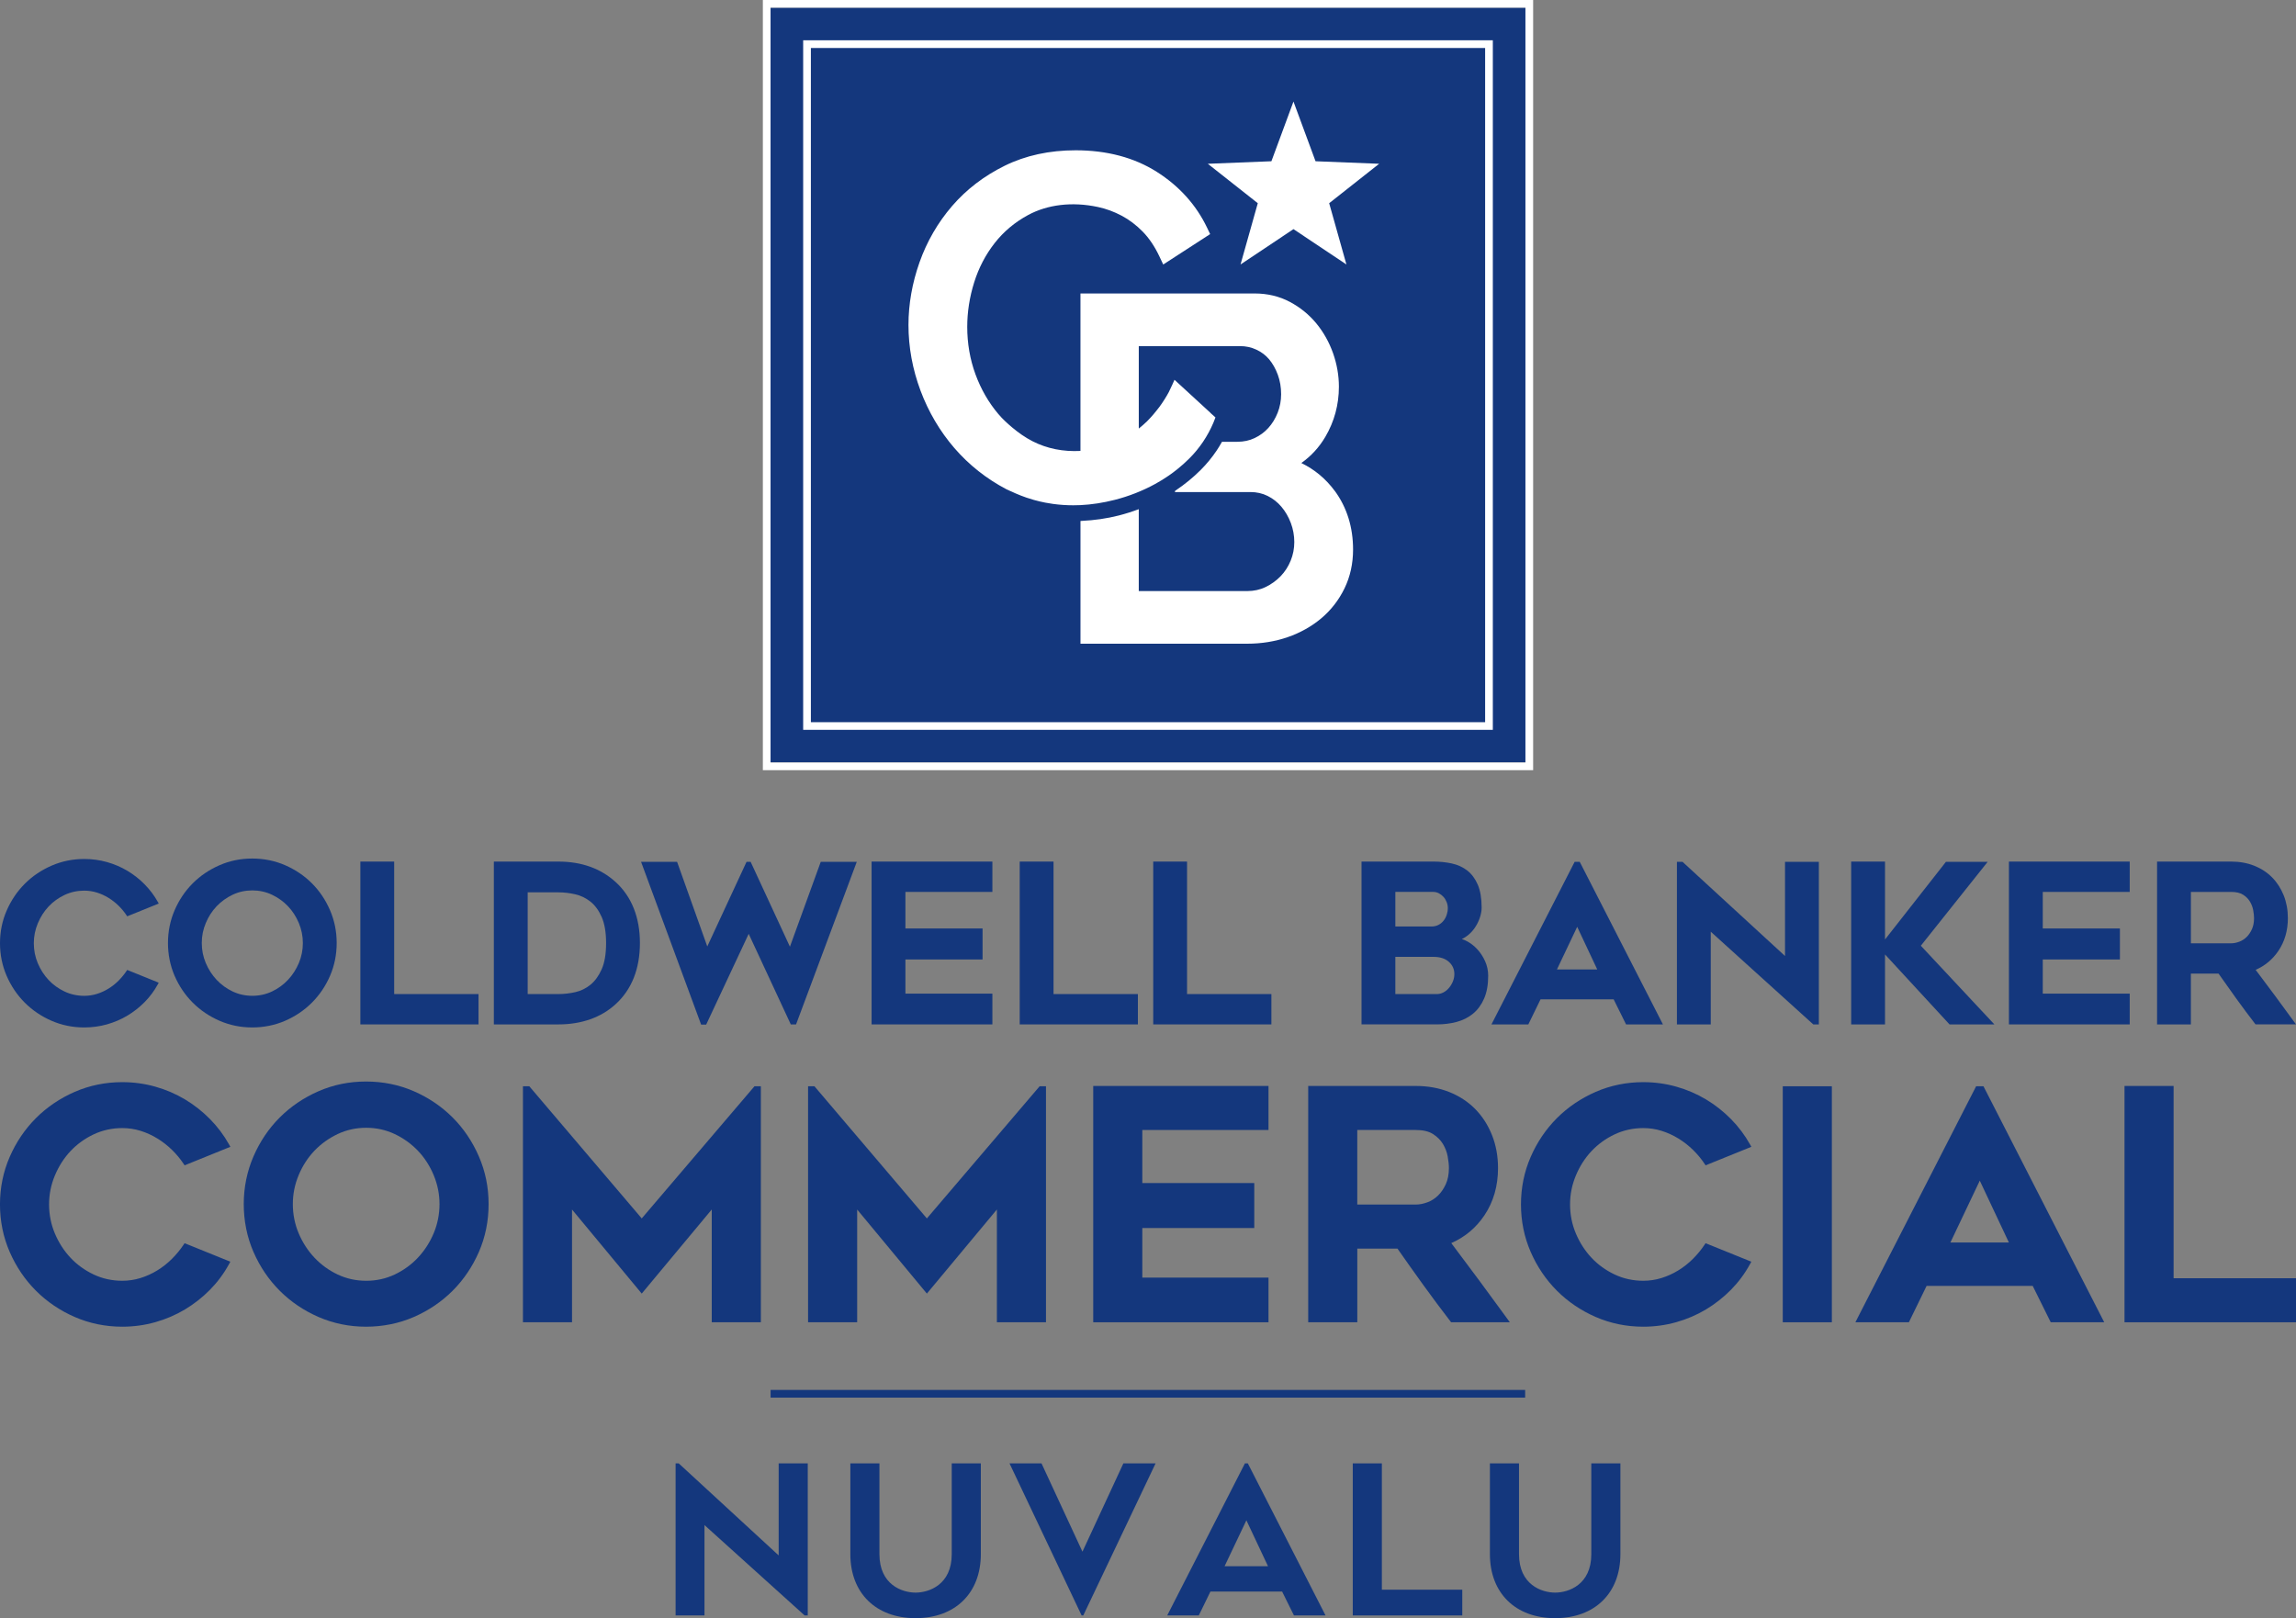<?xml version="1.0" encoding="UTF-8"?>
<svg id="Warstwa_1" xmlns="http://www.w3.org/2000/svg" xmlns:xlink="http://www.w3.org/1999/xlink" viewBox="0 0 2000 1410">
  <rect x="0" y="0" width="2000" height="1410" fill="#808080" stroke="none"/>
  <defs>
    <style>
      .cls-1 {
        fill: none;
      }

      .cls-2 {
        clip-path: url(#clippath-1);
      }

      .cls-3 {
        clip-path: url(#clippath-3);
      }

      .cls-4 {
        clip-path: url(#clippath-4);
      }

      .cls-5 {
        clip-path: url(#clippath-2);
      }

      .cls-6 {
        fill: #fff;
      }

      .cls-7 {
        fill: #14377d;
      }

      .cls-8 {
        clip-path: url(#clippath);
      }
    </style>
    <clipPath id="clippath">
      <rect class="cls-1" x="0" y="0" width="2000" height="1410"/>
    </clipPath>
    <clipPath id="clippath-1">
      <rect class="cls-1" x="0" y="0" width="2000" height="1410"/>
    </clipPath>
    <clipPath id="clippath-2">
      <rect class="cls-1" x="0" y="0" width="2000" height="1410"/>
    </clipPath>
    <clipPath id="clippath-3">
      <rect class="cls-1" x="0" y="0" width="2000" height="1410"/>
    </clipPath>
    <clipPath id="clippath-4">
      <rect class="cls-1" x="0" y="0" width="2000" height="1410"/>
    </clipPath>
  </defs>
  <polygon class="cls-7" points="343.36 750.61 313.9 750.61 313.9 892.46 416.83 892.46 416.83 866.03 343.36 866.03 343.36 750.61"/>
  <polygon class="cls-7" points="688.09 824.77 653.86 750.8 650.31 750.8 616.1 824.55 589.79 750.8 558.42 750.8 610.39 891.7 610.74 892.64 615.13 892.64 652.17 813.56 688.84 892.46 693.43 892.46 746.33 750.8 714.95 750.8 688.09 824.77"/>
  <polygon class="cls-7" points="759.23 892.46 864.44 892.46 864.44 865.65 788.69 865.65 788.69 835.89 855.89 835.89 855.89 808.89 788.69 808.89 788.69 777.04 864.44 777.04 864.44 750.61 759.23 750.61 759.23 892.46"/>
  <polygon class="cls-7" points="917.72 750.61 888.26 750.61 888.26 892.46 991.19 892.46 991.19 866.03 917.72 866.03 917.72 750.61"/>
  <polygon class="cls-7" points="1034.01 750.61 1004.55 750.61 1004.55 892.46 1107.48 892.46 1107.48 866.03 1034.01 866.03 1034.01 750.61"/>
  <g class="cls-8">
    <path class="cls-7" d="M1286.83,826.99c-2.76-3.02-5.94-5.45-9.43-7.22-1.33-.68-2.68-1.24-4.03-1.71,1.08-.46,2.12-1.02,3.13-1.69,2.91-1.92,5.43-4.31,7.49-7.11,2.03-2.76,3.66-5.83,4.85-9.13,1.19-3.32,1.79-6.49,1.79-9.44,0-8.03-1.13-14.72-3.34-19.89-2.24-5.22-5.33-9.38-9.17-12.38-3.83-2.97-8.36-5.05-13.49-6.17-5.02-1.1-10.43-1.65-16.06-1.65h-62.57v141.85h65.61c6.05,0,11.82-.72,17.17-2.13,5.44-1.44,10.25-3.86,14.31-7.19,4.08-3.35,7.35-7.8,9.71-13.23,2.35-5.4,3.53-12.06,3.53-19.79,0-4.48-.91-8.76-2.69-12.71-1.76-3.91-4.05-7.41-6.8-10.42M1266.86,848.68c0,2.08-.41,4.16-1.22,6.2-.83,2.07-1.97,3.99-3.38,5.69-1.39,1.68-3.04,3.03-4.88,4.01-1.81.96-3.75,1.45-5.78,1.45h-36.14v-32.42h33.3c5.67,0,10.16,1.47,13.36,4.37,3.2,2.91,4.75,6.41,4.75,10.7M1261.16,791.25c0,1.87-.33,3.8-.97,5.75-.64,1.93-1.58,3.68-2.79,5.18-1.2,1.49-2.7,2.72-4.47,3.63-1.74.91-3.85,1.36-6.26,1.36h-31.21v-30.14h33.11c1.65,0,3.24.4,4.74,1.18,1.54.8,2.91,1.85,4.05,3.12,1.15,1.27,2.08,2.8,2.77,4.53.69,1.73,1.04,3.54,1.04,5.38"/>
  </g>
  <path class="cls-7" d="M1371.66,750.8l-72.48,141.66h32.12l10.63-21.83h63.69l10.82,21.83h32.11l-72.48-141.66h-4.42ZM1391.33,844.58h-35.11l17.64-37.13,17.47,37.13Z"/>
  <polygon class="cls-7" points="1554.89 832.86 1466 751.18 1465.59 750.8 1460.73 750.8 1460.73 892.46 1490.2 892.46 1490.2 811.69 1579.51 892.46 1584.36 892.46 1584.36 750.8 1554.89 750.8 1554.89 832.86"/>
  <polygon class="cls-7" points="1731.43 750.8 1695.08 750.8 1641.99 818.49 1641.99 750.61 1612.52 750.61 1612.52 892.46 1641.99 892.46 1641.99 831.49 1698.19 892.46 1737.27 892.46 1673.2 823.92 1731.43 750.8"/>
  <polygon class="cls-7" points="1749.94 892.46 1855.15 892.46 1855.15 865.65 1779.41 865.65 1779.41 835.89 1846.61 835.89 1846.61 808.89 1779.41 808.89 1779.41 777.04 1855.15 777.04 1855.15 750.61 1749.94 750.61 1749.94 892.46"/>
  <g class="cls-2">
    <path class="cls-7" d="M1908.44,848.22h24.1c5.17,7.4,10.37,14.73,15.48,21.8,5.31,7.35,10.79,14.71,16.3,21.87l.44.56h35.25l-1.67-2.29c-10.98-15.12-22.24-30.33-33.49-45.23,8.18-3.57,14.88-9.18,19.93-16.71,5.4-8.06,8.14-17.59,8.14-28.33,0-7.1-1.22-13.76-3.62-19.8-2.41-6.03-5.81-11.31-10.11-15.67-4.3-4.36-9.55-7.79-15.61-10.2-6.05-2.4-12.79-3.61-20.03-3.61h-64.58v141.85h29.46v-44.23ZM1956.88,816.41c-1.86,1.81-4.01,3.17-6.4,4.05-2.42.89-4.77,1.34-6.97,1.34h-35.07v-44.76h35.07c4.36,0,7.86.82,10.39,2.43,2.57,1.64,4.58,3.65,5.97,5.98,1.42,2.37,2.38,4.89,2.85,7.49.49,2.7.73,5.04.73,6.96,0,3.69-.63,6.94-1.86,9.65-1.24,2.73-2.83,5.04-4.71,6.87"/>
    <path class="cls-7" d="M126.06,770.5c-4.5-4.56-9.55-8.53-15-11.8-5.46-3.28-11.46-5.85-17.82-7.65-6.36-1.8-13.04-2.71-19.85-2.71-10.02,0-19.6,1.96-28.48,5.82-8.86,3.85-16.7,9.16-23.32,15.78-6.62,6.62-11.92,14.46-15.77,23.32C1.96,802.11,0,811.69,0,821.72s1.96,19.61,5.81,28.48c3.85,8.86,9.16,16.71,15.77,23.32,6.62,6.61,14.46,11.92,23.32,15.78,8.88,3.86,18.46,5.82,28.48,5.82,6.81,0,13.49-.91,19.85-2.71,6.35-1.8,12.34-4.37,17.82-7.65,5.46-3.28,10.51-7.25,15-11.81,4.5-4.57,8.35-9.75,11.44-15.42l.77-1.42-27.46-11.11-.65.98c-1.97,2.95-4.3,5.78-6.94,8.42-2.63,2.63-5.57,4.96-8.75,6.91-3.18,1.96-6.58,3.5-10.11,4.6-3.51,1.09-7.2,1.65-10.96,1.65-6.08,0-11.85-1.26-17.14-3.75-5.32-2.51-9.99-5.88-13.9-10.03-3.91-4.16-7.08-9.06-9.4-14.57-2.32-5.48-3.49-11.36-3.49-17.47s1.18-11.83,3.5-17.38c2.32-5.56,5.48-10.49,9.4-14.65,3.9-4.15,8.58-7.52,13.9-10.03,5.29-2.49,11.06-3.75,17.14-3.75,3.76,0,7.44.55,10.96,1.65,3.52,1.09,6.92,2.64,10.11,4.59,3.18,1.96,6.13,4.26,8.76,6.83,2.64,2.58,4.97,5.38,6.93,8.31l.65.98,27.48-11.12-.8-1.43c-3.09-5.53-6.93-10.65-11.43-15.21"/>
    <path class="cls-7" d="M271.69,769.54c-6.62-6.62-14.47-11.92-23.32-15.77-8.87-3.86-18.52-5.82-28.67-5.82s-19.61,1.96-28.48,5.82c-8.86,3.85-16.71,9.16-23.32,15.77-6.62,6.62-11.93,14.5-15.78,23.42-3.86,8.93-5.81,18.55-5.81,28.57s1.96,19.8,5.81,28.67c3.85,8.86,9.16,16.71,15.78,23.32,6.61,6.61,14.45,11.92,23.32,15.78,8.88,3.86,18.46,5.82,28.48,5.82s19.79-1.96,28.67-5.82c8.86-3.85,16.71-9.16,23.32-15.78,6.62-6.62,11.93-14.46,15.77-23.32,3.86-8.87,5.82-18.52,5.82-28.67s-1.96-19.64-5.81-28.57c-3.85-8.91-9.15-16.79-15.77-23.42M263.82,821.53c0,6.1-1.17,11.98-3.49,17.47-2.33,5.51-5.51,10.45-9.48,14.66-3.96,4.22-8.66,7.62-13.96,10.13-5.27,2.49-11.02,3.75-17.09,3.75s-11.82-1.26-17.1-3.75c-5.3-2.5-10-5.91-13.96-10.12-3.96-4.22-7.15-9.15-9.48-14.66-2.32-5.49-3.49-11.37-3.49-17.47s1.17-11.83,3.49-17.38c2.32-5.57,5.51-10.5,9.47-14.65,3.96-4.15,8.66-7.53,13.97-10.04,5.27-2.49,11.03-3.75,17.1-3.75s11.82,1.26,17.09,3.75c5.31,2.51,10.01,5.89,13.97,10.04,3.96,4.15,7.14,9.08,9.47,14.65,2.32,5.56,3.49,11.41,3.49,17.38"/>
    <path class="cls-7" d="M536.29,768.45c-12.98-11.84-29.77-17.84-49.88-17.84h-56.22v141.85h56.22c9.98,0,19.29-1.5,27.68-4.45,8.43-2.96,15.9-7.41,22.2-13.2,6.95-6.32,12.27-14.07,15.82-23.03,3.53-8.93,5.31-19.1,5.31-30.24s-1.79-21.12-5.31-30.05c-3.54-8.96-8.86-16.71-15.81-23.03M527.95,821.72c0,9.37-1.3,17.03-3.86,22.76-2.55,5.71-5.83,10.23-9.75,13.42-3.91,3.19-8.34,5.36-13.16,6.45-4.93,1.11-9.87,1.68-14.68,1.68h-26.84v-88.62h26.84c4.68,0,9.55.56,14.49,1.68,4.82,1.08,9.29,3.22,13.28,6.37,3.97,3.13,7.28,7.64,9.83,13.41,2.56,5.8,3.86,13.49,3.86,22.86"/>
    <path class="cls-7" d="M61.47,1002.79c5.66-6.02,12.45-10.92,20.17-14.56,7.68-3.61,16.05-5.45,24.87-5.45,5.45,0,10.81.8,15.91,2.39,5.11,1.59,10.04,3.83,14.67,6.67,4.62,2.84,8.9,6.18,12.72,9.91,3.83,3.74,7.21,7.8,10.05,12.07l.95,1.42,39.87-16.14-1.16-2.08c-4.48-8.02-10.06-15.45-16.59-22.08-6.53-6.62-13.86-12.39-21.77-17.13-7.93-4.75-16.62-8.49-25.85-11.1-9.23-2.61-18.93-3.94-28.81-3.94-14.54,0-28.45,2.84-41.34,8.44-12.85,5.59-24.24,13.29-33.84,22.9-9.6,9.61-17.31,20.99-22.89,33.85-5.6,12.87-8.44,26.78-8.44,41.33s2.84,28.47,8.44,41.34c5.59,12.86,13.29,24.25,22.89,33.85,9.6,9.6,20.98,17.3,33.84,22.9,12.88,5.6,26.79,8.44,41.33,8.44,9.88,0,19.57-1.32,28.81-3.94,9.22-2.61,17.91-6.34,25.85-11.1,7.92-4.76,15.24-10.52,21.77-17.13,6.53-6.63,12.12-14.15,16.6-22.38l1.13-2.07-39.85-16.12-.95,1.42c-2.85,4.28-6.24,8.39-10.07,12.22-3.82,3.82-8.09,7.19-12.7,10.03-4.62,2.84-9.56,5.08-14.68,6.67-5.1,1.59-10.45,2.39-15.91,2.39-8.82,0-17.19-1.83-24.86-5.45-7.72-3.64-14.51-8.54-20.17-14.56-5.68-6.03-10.27-13.15-13.64-21.14-3.36-7.96-5.07-16.49-5.07-25.36s1.71-17.17,5.07-25.23c3.37-8.07,7.96-15.23,13.64-21.27"/>
    <path class="cls-7" d="M318.97,1115.81c-8.81,0-17.16-1.83-24.82-5.45-7.69-3.63-14.51-8.58-20.26-14.69-5.75-6.12-10.38-13.28-13.75-21.28-3.36-7.97-5.06-16.5-5.06-25.36s1.7-17.17,5.06-25.23c3.37-8.08,7.99-15.24,13.74-21.26,5.75-6.02,12.57-10.93,20.27-14.57,7.66-3.62,16.01-5.45,24.82-5.45s17.15,1.83,24.81,5.45c7.7,3.64,14.52,8.54,20.27,14.57,5.75,6.03,10.37,13.18,13.74,21.27,3.36,8.07,5.06,16.56,5.06,25.23s-1.7,17.39-5.06,25.36c-3.37,8-8,15.16-13.75,21.28-5.75,6.12-12.57,11.06-20.26,14.69-7.66,3.62-16.01,5.45-24.81,5.45M394.28,973.56c-9.61-9.6-20.99-17.31-33.84-22.9-12.87-5.6-26.87-8.44-41.61-8.44s-28.46,2.84-41.33,8.44c-12.86,5.59-24.24,13.3-33.84,22.9-9.61,9.61-17.31,21.05-22.89,33.99-5.6,12.96-8.44,26.92-8.44,41.47s2.84,28.74,8.44,41.61c5.59,12.86,13.29,24.25,22.89,33.85,9.59,9.6,20.98,17.3,33.84,22.9,12.88,5.6,26.79,8.44,41.33,8.44s28.73-2.84,41.61-8.44c12.86-5.59,24.25-13.3,33.84-22.9,9.6-9.61,17.3-20.99,22.89-33.85,5.6-12.87,8.44-26.87,8.44-41.61s-2.84-28.51-8.44-41.47c-5.58-12.93-13.28-24.37-22.89-33.99"/>
  </g>
  <polygon class="cls-7" points="559 1061.49 461.07 946.36 455.53 946.36 455.53 1151.96 498.28 1151.96 498.28 1053.74 559 1126.97 619.99 1053.71 619.99 1151.96 662.76 1151.96 662.76 946.36 657.21 946.36 559 1061.49"/>
  <polygon class="cls-7" points="807.38 1061.49 709.45 946.36 703.91 946.36 703.91 1151.96 746.66 1151.96 746.66 1053.74 807.38 1126.97 868.37 1053.71 868.37 1151.96 911.14 1151.96 911.14 946.36 905.59 946.36 807.38 1061.49"/>
  <polygon class="cls-7" points="952.29 1151.96 1104.97 1151.96 1104.97 1113.05 995.04 1113.05 995.04 1069.86 1092.57 1069.86 1092.57 1030.67 995.04 1030.67 995.04 984.44 1104.97 984.44 1104.97 946.08 952.29 946.08 952.29 1151.96"/>
  <g class="cls-5">
    <path class="cls-7" d="M1182.29,984.44h50.9c6.33,0,11.4,1.19,15.07,3.53,3.73,2.38,6.65,5.3,8.67,8.68,2.06,3.44,3.45,7.1,4.13,10.87.71,3.92,1.06,7.31,1.06,10.1,0,5.36-.91,10.08-2.7,14.01-1.8,3.96-4.1,7.32-6.83,9.97-2.7,2.63-5.82,4.6-9.28,5.87-3.51,1.29-6.91,1.94-10.12,1.94h-50.9v-64.96ZM1264.16,1082.99c11.88-5.18,21.6-13.33,28.93-24.26,7.84-11.69,11.81-25.53,11.81-41.12,0-10.31-1.77-19.98-5.26-28.74-3.49-8.76-8.43-16.41-14.67-22.74-6.25-6.33-13.87-11.31-22.65-14.8-8.78-3.48-18.56-5.25-29.06-5.25h-93.71v205.88h42.76v-64.2h34.98c7.5,10.74,15.06,21.39,22.46,31.64,7.7,10.67,15.66,21.35,23.66,31.74l.63.82h51.15l-2.42-3.33c-15.93-21.94-32.28-44.02-48.6-65.65"/>
    <path class="cls-7" d="M1386.38,1002.79c5.66-6.02,12.45-10.92,20.16-14.56,7.68-3.61,16.05-5.45,24.87-5.45,5.45,0,10.8.8,15.91,2.39,5.11,1.59,10.04,3.83,14.67,6.67,4.62,2.84,8.9,6.18,12.72,9.91,3.83,3.74,7.21,7.8,10.05,12.07l.95,1.42,39.87-16.14-1.16-2.08c-4.48-8.02-10.06-15.45-16.59-22.08-6.53-6.62-13.86-12.39-21.77-17.13-7.93-4.75-16.62-8.49-25.85-11.1-9.23-2.61-18.93-3.94-28.81-3.94-14.54,0-28.45,2.84-41.34,8.44-12.85,5.59-24.24,13.29-33.84,22.9-9.6,9.61-17.3,20.99-22.89,33.85-5.6,12.87-8.44,26.78-8.44,41.33s2.84,28.47,8.44,41.34c5.59,12.86,13.29,24.25,22.89,33.85,9.6,9.6,20.99,17.3,33.84,22.9,12.88,5.6,26.79,8.44,41.33,8.44,9.88,0,19.57-1.32,28.81-3.94,9.21-2.61,17.91-6.34,25.85-11.1,7.92-4.76,15.24-10.52,21.77-17.13,6.53-6.63,12.12-14.15,16.6-22.38l1.13-2.07-39.85-16.12-.95,1.42c-2.85,4.28-6.24,8.39-10.07,12.22-3.81,3.82-8.09,7.19-12.7,10.03-4.62,2.84-9.56,5.08-14.68,6.67-5.1,1.59-10.45,2.39-15.91,2.39-8.83,0-17.19-1.83-24.86-5.45-7.72-3.64-14.51-8.54-20.17-14.56-5.68-6.03-10.27-13.15-13.64-21.14-3.36-7.96-5.07-16.49-5.07-25.36s1.71-17.17,5.07-25.23c3.37-8.07,7.96-15.23,13.64-21.27"/>
  </g>
  <rect class="cls-7" x="1552.93" y="946.36" width="42.76" height="205.6"/>
  <path class="cls-7" d="M1749.91,1082.47h-50.96l25.6-53.89,25.36,53.89ZM1721.36,946.36l-105.18,205.6h46.61l15.43-31.68h92.43l15.7,31.68h46.6l-105.18-205.6h-6.42Z"/>
  <polygon class="cls-7" points="1850.62 946.08 1850.62 1151.96 2000 1151.96 2000 1113.6 1893.38 1113.6 1893.38 946.08 1850.62 946.08"/>
  <rect class="cls-7" x="671.26" y="1210.9" width="657.27" height="6.71"/>
  <polygon class="cls-7" points="700.9 1407.38 613.66 1328.65 613.66 1407.38 588.5 1407.38 588.5 1274.89 591.22 1274.89 678.28 1355.07 678.28 1274.89 703.62 1274.89 703.62 1407.38 700.9 1407.38"/>
  <g class="cls-3">
    <path class="cls-7" d="M740.72,1353.99v-79.1h25.34v79.1c0,26.61,19.73,33.48,31.49,33.48s31.49-6.88,31.49-33.48v-79.1h25.34v79.1c0,33.85-22.26,55.75-56.83,55.75s-56.83-21.9-56.83-55.75"/>
    <polygon class="cls-7" points="1006.61 1274.89 943.62 1407.38 942.17 1407.38 879.37 1274.89 907.24 1274.89 942.9 1351.81 978.55 1274.89 1006.61 1274.89"/>
    <path class="cls-7" d="M1016.74,1407.38l67.69-132.49h2.53l67.69,132.49h-27.51l-10.32-20.82h-62.45l-10.14,20.82h-27.51ZM1066.7,1364.48h37.83l-18.82-40-19,40Z"/>
    <polygon class="cls-7" points="1273.76 1384.94 1273.76 1407.38 1178.37 1407.38 1178.37 1274.89 1203.71 1274.89 1203.71 1384.94 1273.76 1384.94"/>
    <path class="cls-7" d="M1297.83,1353.99v-79.1h25.34v79.1c0,26.61,19.73,33.48,31.49,33.48s31.49-6.88,31.49-33.48v-79.1h25.34v79.1c0,33.85-22.26,55.75-56.83,55.75s-56.83-21.9-56.83-55.75"/>
  </g>
  <rect class="cls-7" x="671.21" y="6.7" width="657.57" height="657.57"/>
  <path class="cls-6" d="M1300.37,635.86h-600.74V35.12h600.74v600.74ZM706.34,629.15h587.33V41.83h-587.33v587.33Z"/>
  <polygon class="cls-6" points="1080.6 230.41 1126.72 199.62 1172.84 230.41 1157.82 177.03 1201.35 142.68 1145.94 140.48 1126.72 88.46 1107.5 140.48 1052.1 142.68 1095.63 177.03 1080.6 230.41"/>
  <g class="cls-4">
    <path class="cls-6" d="M1162.71,427.73c-7.69-10.47-17.44-18.63-29.14-24.36,8.52-6.02,15.51-13.65,20.9-22.79,7.84-13.34,11.82-28.04,11.82-43.72,0-9.77-1.72-19.59-5.09-29.18-3.43-9.61-8.31-18.33-14.53-25.89-6.29-7.65-14.04-13.95-23-18.74-9.19-4.9-19.54-7.38-30.75-7.38h-151.75v137.18c-15.02.8-29.16-2.02-41.68-8.41-6.48-3.31-12.37-7.48-17.91-12.13-4.24-3.57-8.32-7.33-11.96-11.63-8.47-9.99-15.16-21.65-19.92-34.62-4.76-12.99-7.16-26.88-7.16-41.31,0-12.94,2.03-25.97,6.05-38.76,3.95-12.67,9.99-24.21,17.91-34.31,7.84-10.01,17.68-18.22,29.22-24.43,16.63-8.92,37.93-11.78,60.71-6.91,6.99,1.49,13.92,4.03,20.56,7.54,6.62,3.51,12.81,8.19,18.4,13.9,5.58,5.71,10.46,12.95,14.49,21.49l3.39,7.17,40.87-26.49-2.62-5.49c-9.55-19.97-24.35-36.39-43.97-48.82-19.66-12.42-43.4-18.71-70.59-18.71-22.82,0-43.61,4.52-61.73,13.44-17.98,8.85-33.41,20.66-45.89,35.13-12.41,14.42-21.95,30.91-28.35,48.98-6.38,18.05-9.63,36.42-9.63,54.61,0,19.32,3.52,38.58,10.48,57.19,6.96,18.61,16.9,35.47,29.56,50.12,12.68,14.66,27.92,26.73,45.3,35.85,1.59.83,3.27,1.43,4.88,2.19,1.02.48,2.05.95,3.08,1.4,3.1,1.35,6.26,2.58,9.46,3.68,2.14.73,4.3,1.4,6.48,2.02,3.27.92,6.59,1.71,9.96,2.36,2.25.43,4.51.81,6.8,1.12,5.72.78,11.57,1.18,17.55,1.18,2.05,0,4.17-.04,6.25-.14,9.76-.47,19.77-2.01,29.92-4.6,12.24-3.12,24.03-7.76,35.04-13.76,4.15-2.26,8.15-4.72,12-7.39,2.57-1.78,5.07-3.64,7.49-5.59,3.64-2.92,7.11-6.04,10.41-9.33,2.23-2.23,4.34-4.56,6.33-6.98,1.99-2.42,3.86-4.93,5.61-7.52,3.5-5.21,6.52-10.76,9.01-16.62l1.79-4.61-4.36-3.92.07-.03-31.39-28.84s-3.22,7.4-4.98,10.77c-1.77,3.38-5.47,9.32-8.04,12.7-3.73,4.89-6.83,8.63-10.9,12.71-2.31,2.29-4.74,4.31-7.18,6.32v-71.83h88.25c5.05,0,9.68.99,14.12,3.06,4.38,2.01,8.15,4.86,11.15,8.41,3.14,3.75,5.69,8.3,7.6,13.49,1.92,5.23,2.87,10.94,2.87,16.93,0,5.65-1.01,11.07-3,16.12-2.02,5.09-4.75,9.55-8.12,13.27-3.39,3.73-7.31,6.63-12.02,8.86-4.47,2.13-9.54,3.21-15.06,3.21h-13.31c-1.51,2.69-3.09,5.33-4.81,7.87-4,5.93-8.59,11.51-13.66,16.59-6.67,6.67-14.05,12.69-21.9,17.95-1.29.86-.73,1.38-.07,1.38h65.23c5.42,0,10.47,1.14,14.96,3.38,4.61,2.3,8.65,5.46,11.97,9.38,3.42,4.01,6.19,8.77,8.23,14.15,2.01,5.36,3.03,10.96,3.03,16.64s-1.06,11.09-3.17,16.26c-2.09,5.13-5.06,9.7-8.81,13.58-3.8,3.91-8.24,7.08-13.21,9.44-4.76,2.29-10.1,3.43-15.88,3.43h-94.41v-71.35c-5.69,2.14-11.5,3.99-17.4,5.5-10.33,2.63-21.03,4.18-32.71,4.74-.2,0-.44.03-.67.05v106.92h145.19c12.48,0,24.36-1.92,35.29-5.71,11.02-3.81,20.86-9.35,29.28-16.42,8.49-7.16,15.29-15.92,20.22-26.07,4.95-10.19,7.47-21.56,7.47-33.81,0-19.47-5.35-36.65-15.89-51.08"/>
  </g>
  <path class="cls-6" d="M671.21,6.7h657.57v657.57h-657.57V6.7ZM664.51,0v670.98h670.98V0h-670.98Z"/>
</svg>